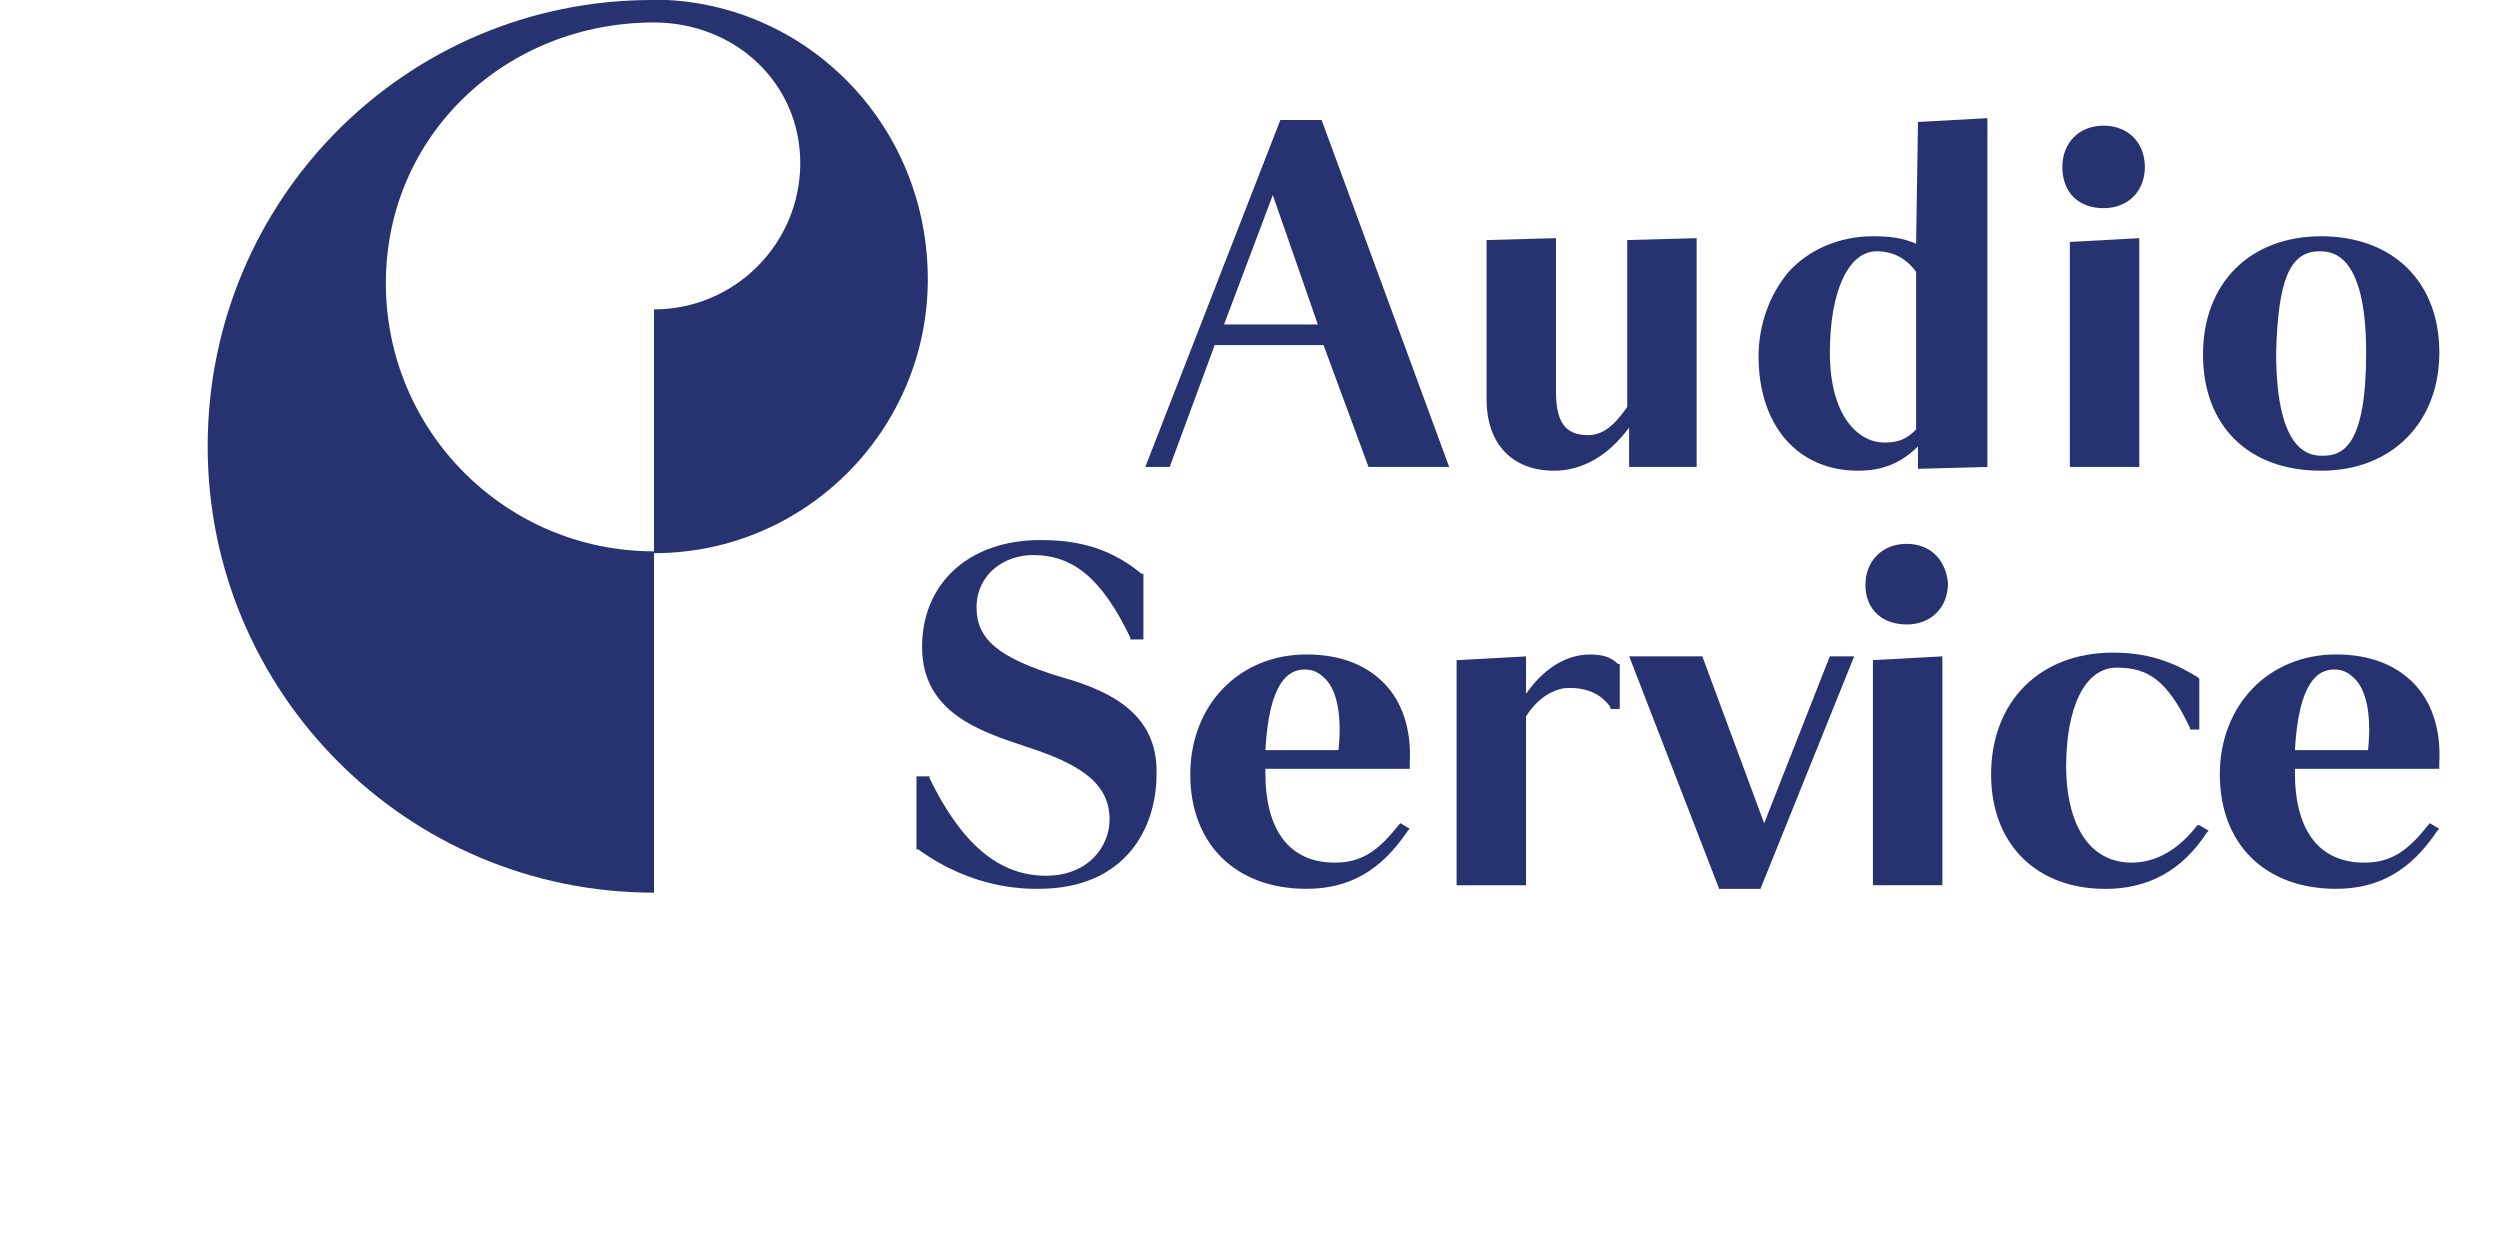 <?xml version="1.0" encoding="utf-8"?>

<svg xmlns="http://www.w3.org/2000/svg" xmlns:xlink="http://www.w3.org/1999/xlink" viewBox="0 0 256 128">
<style type="text/css">
	.st0{fill:#273371;}
</style>
<g transform="translate(21.265 0) scale(0.645)">
	<g>
		<g id="XMLID_1_">
			<g id="XMLID_18_">
				<g>
					<path id="XMLID_19_" class="st0" d="M72.94,0c-0.89,0-1.49,0-2.38,0C31.56,0,0,31.56,0,70.86c0,39,31.56,70.86,70.86,70.86l0,0
						V87.53l0,0c-23.52,0-42.57-19.05-42.57-42.57S47.34,3.57,70.86,3.57l0,0c12.8,0,23.22,9.53,23.22,22.33S83.66,49.12,70.86,49.12
						v38.7c24.12,0,43.47-19.65,43.47-43.47C114.33,20.25,95.87,1.19,72.94,0z"/>
				</g>
			</g>
			<g id="XMLID_3_">
				<path id="XMLID_17_" class="st0" d="M335.54,74.73c11.31,0,18.76-7.74,18.76-18.76c0-11.31-7.44-18.46-18.76-18.46
					c-11.31,0-18.76,7.44-18.76,18.76C316.78,67.58,323.93,74.73,335.54,74.73z M335.24,39.9c1.79,0,7.44,0,7.44,16.08
					c0,14.59-3.57,16.37-6.85,16.37c-1.79,0-7.44,0-7.44-16.37C328.69,44.66,330.48,39.9,335.24,39.9z"/>
				<path id="XMLID_16_" class="st0" d="M269.74,86.34c-3.87,0-6.55,2.68-6.55,6.55s2.68,6.25,6.55,6.25s6.55-2.68,6.55-6.55
					C275.99,89.02,273.61,86.34,269.74,86.34z"/>
				<path id="XMLID_15_" class="st0" d="M135.47,107.48c-9.82-2.98-13.4-5.95-13.4-11.02c0-5.36,4.47-8.34,8.93-8.34
					c6.55,0,11.02,3.87,15.48,13.1v0.3h2.08V91.1h-0.3c-5.66-4.76-11.61-5.36-16.08-5.36c-11.31,0-18.76,6.85-18.76,16.97
					c0,10.42,9.23,13.4,16.37,15.78c8.34,2.68,13.4,5.66,13.4,11.61c0,4.17-3.27,8.93-10.12,8.93c-7.44,0-13.4-5.06-18.46-15.48v-0.3
					h-2.08v11.61h0.3c8.63,6.25,16.67,6.25,19.05,6.25c13.99,0,18.76-9.82,18.76-18.16C150.95,113.14,142.91,109.56,135.47,107.48z"
					/>
				<polygon id="XMLID_14_" class="st0" points="264.38,140.53 275.4,140.53 275.4,104.2 264.38,104.8 			"/>
				<path id="XMLID_13_" class="st0" d="M219.42,103.91c-3.87,0-7.44,2.38-10.12,6.25v-5.95l-11.02,0.6v35.73h11.02v-26.8
					c2.08-3.27,4.47-4.17,5.95-4.47c3.57-0.3,5.95,0.89,7.44,2.98v0.3h1.49v-7.15h-0.3C222.7,104.2,221.21,103.91,219.42,103.91z"/>
				<polygon id="XMLID_12_" class="st0" points="247.11,130.7 237.29,104.2 225.68,104.2 239.97,141.12 246.52,141.12 261.4,104.2 
					257.53,104.2 			"/>
				<path id="XMLID_11_" class="st0" d="M170.3,19.05l-21.44,55.08h3.87l7.15-19.35h17.27l7.15,19.35h12.8l-20.25-55.08H170.3z
					 M176.25,51.51h-14.89l7.74-20.54L176.25,51.51z"/>
				<path id="XMLID_10_" class="st0" d="M236.39,74.13V37.81l-11.02,0.3v26.5c-2.08,2.98-3.87,4.47-6.25,4.47
					c-3.57,0-5.06-2.08-5.06-6.85V37.81l-11.02,0.3v25.31c0,7.15,4.17,11.31,10.72,11.31c4.47,0,8.63-2.38,11.91-6.85v6.25
					C225.68,74.13,236.39,74.13,236.39,74.13z"/>
				<path id="XMLID_8_" class="st0" d="M271.23,38.7c-2.08-0.89-3.87-1.19-6.85-1.19c-5.36,0-10.12,2.08-13.4,5.66
					c-2.98,3.57-4.76,8.34-4.76,13.4c0,11.02,6.25,18.16,15.78,18.16c3.87,0,6.85-1.19,9.53-3.87v3.57l11.02-0.3V18.76l-11.02,0.6
					L271.23,38.7z M271.23,43.17v25.01c-1.49,1.49-2.68,2.08-5.06,2.08c-3.87,0-8.63-3.87-8.63-14.29c0-9.82,2.98-16.08,7.44-16.08
					C267.66,39.9,269.74,41.09,271.23,43.17z"/>
				<path id="XMLID_7_" class="st0" d="M301,33.05c3.87,0,6.55-2.68,6.55-6.55s-2.68-6.55-6.55-6.55c-3.87,0-6.55,2.68-6.55,6.55
					C294.45,30.67,297.13,33.05,301,33.05z"/>
				<polygon id="XMLID_6_" class="st0" points="295.64,74.13 306.66,74.13 306.66,37.81 295.64,38.41 			"/>
				<path id="XMLID_5_" class="st0" d="M315.89,131c-2.98,3.87-6.55,5.95-10.42,5.95c-7.74,0-10.42-7.74-10.42-15.18
					c0-9.53,2.98-15.78,8.04-15.78c5.06,0,8.04,2.08,11.61,9.53v0.3h1.49v-8.04l-0.3-0.3c-2.98-1.79-6.85-3.87-13.4-3.87
					c-11.61,0-19.35,7.74-19.35,19.35c0,11.02,7.15,18.16,18.16,18.16c6.85,0,12.21-2.98,16.08-8.93l0.3-0.3l-1.49-0.89L315.89,131z"
					/>
				<path id="XMLID_4_" class="st0" d="M352.51,131c-3.27,4.17-5.95,5.95-10.12,5.95c-7.15,0-11.02-5.06-11.02-14.29v-0.6h22.92
					v-0.89c0.3-5.36-1.19-9.82-4.17-12.8c-2.98-2.98-7.15-4.47-12.21-4.47c-10.72,0-18.46,8.04-18.46,19.05s7.15,18.16,18.46,18.16
					c6.85,0,11.91-2.98,16.08-9.23l0.3-0.3l-1.49-0.89L352.51,131z M342.98,119.09h-11.61c0.6-10.72,3.57-12.8,6.25-12.8
					c1.49,0,2.38,0.6,3.27,1.49C342.68,109.56,343.58,113.43,342.98,119.09z"/>
			</g>
			<path id="XMLID_2_" class="st0" d="M189.06,131c-3.27,4.17-5.95,5.95-10.12,5.95c-7.15,0-11.02-5.06-11.02-14.29v-0.6h22.92v-0.89
				c0.3-5.36-1.19-9.82-4.17-12.8c-2.98-2.98-7.15-4.47-12.21-4.47c-10.72,0-18.46,8.04-18.46,19.05s7.15,18.16,18.46,18.16
				c6.85,0,11.91-2.98,16.08-9.23l0.3-0.3l-1.49-0.89L189.06,131z M179.53,119.09h-11.61c0.6-10.72,3.57-12.8,6.25-12.8
				c1.49,0,2.38,0.6,3.27,1.49C179.23,109.56,180.12,113.43,179.53,119.09z"/>
		</g>
	</g>
</g>
</svg>
